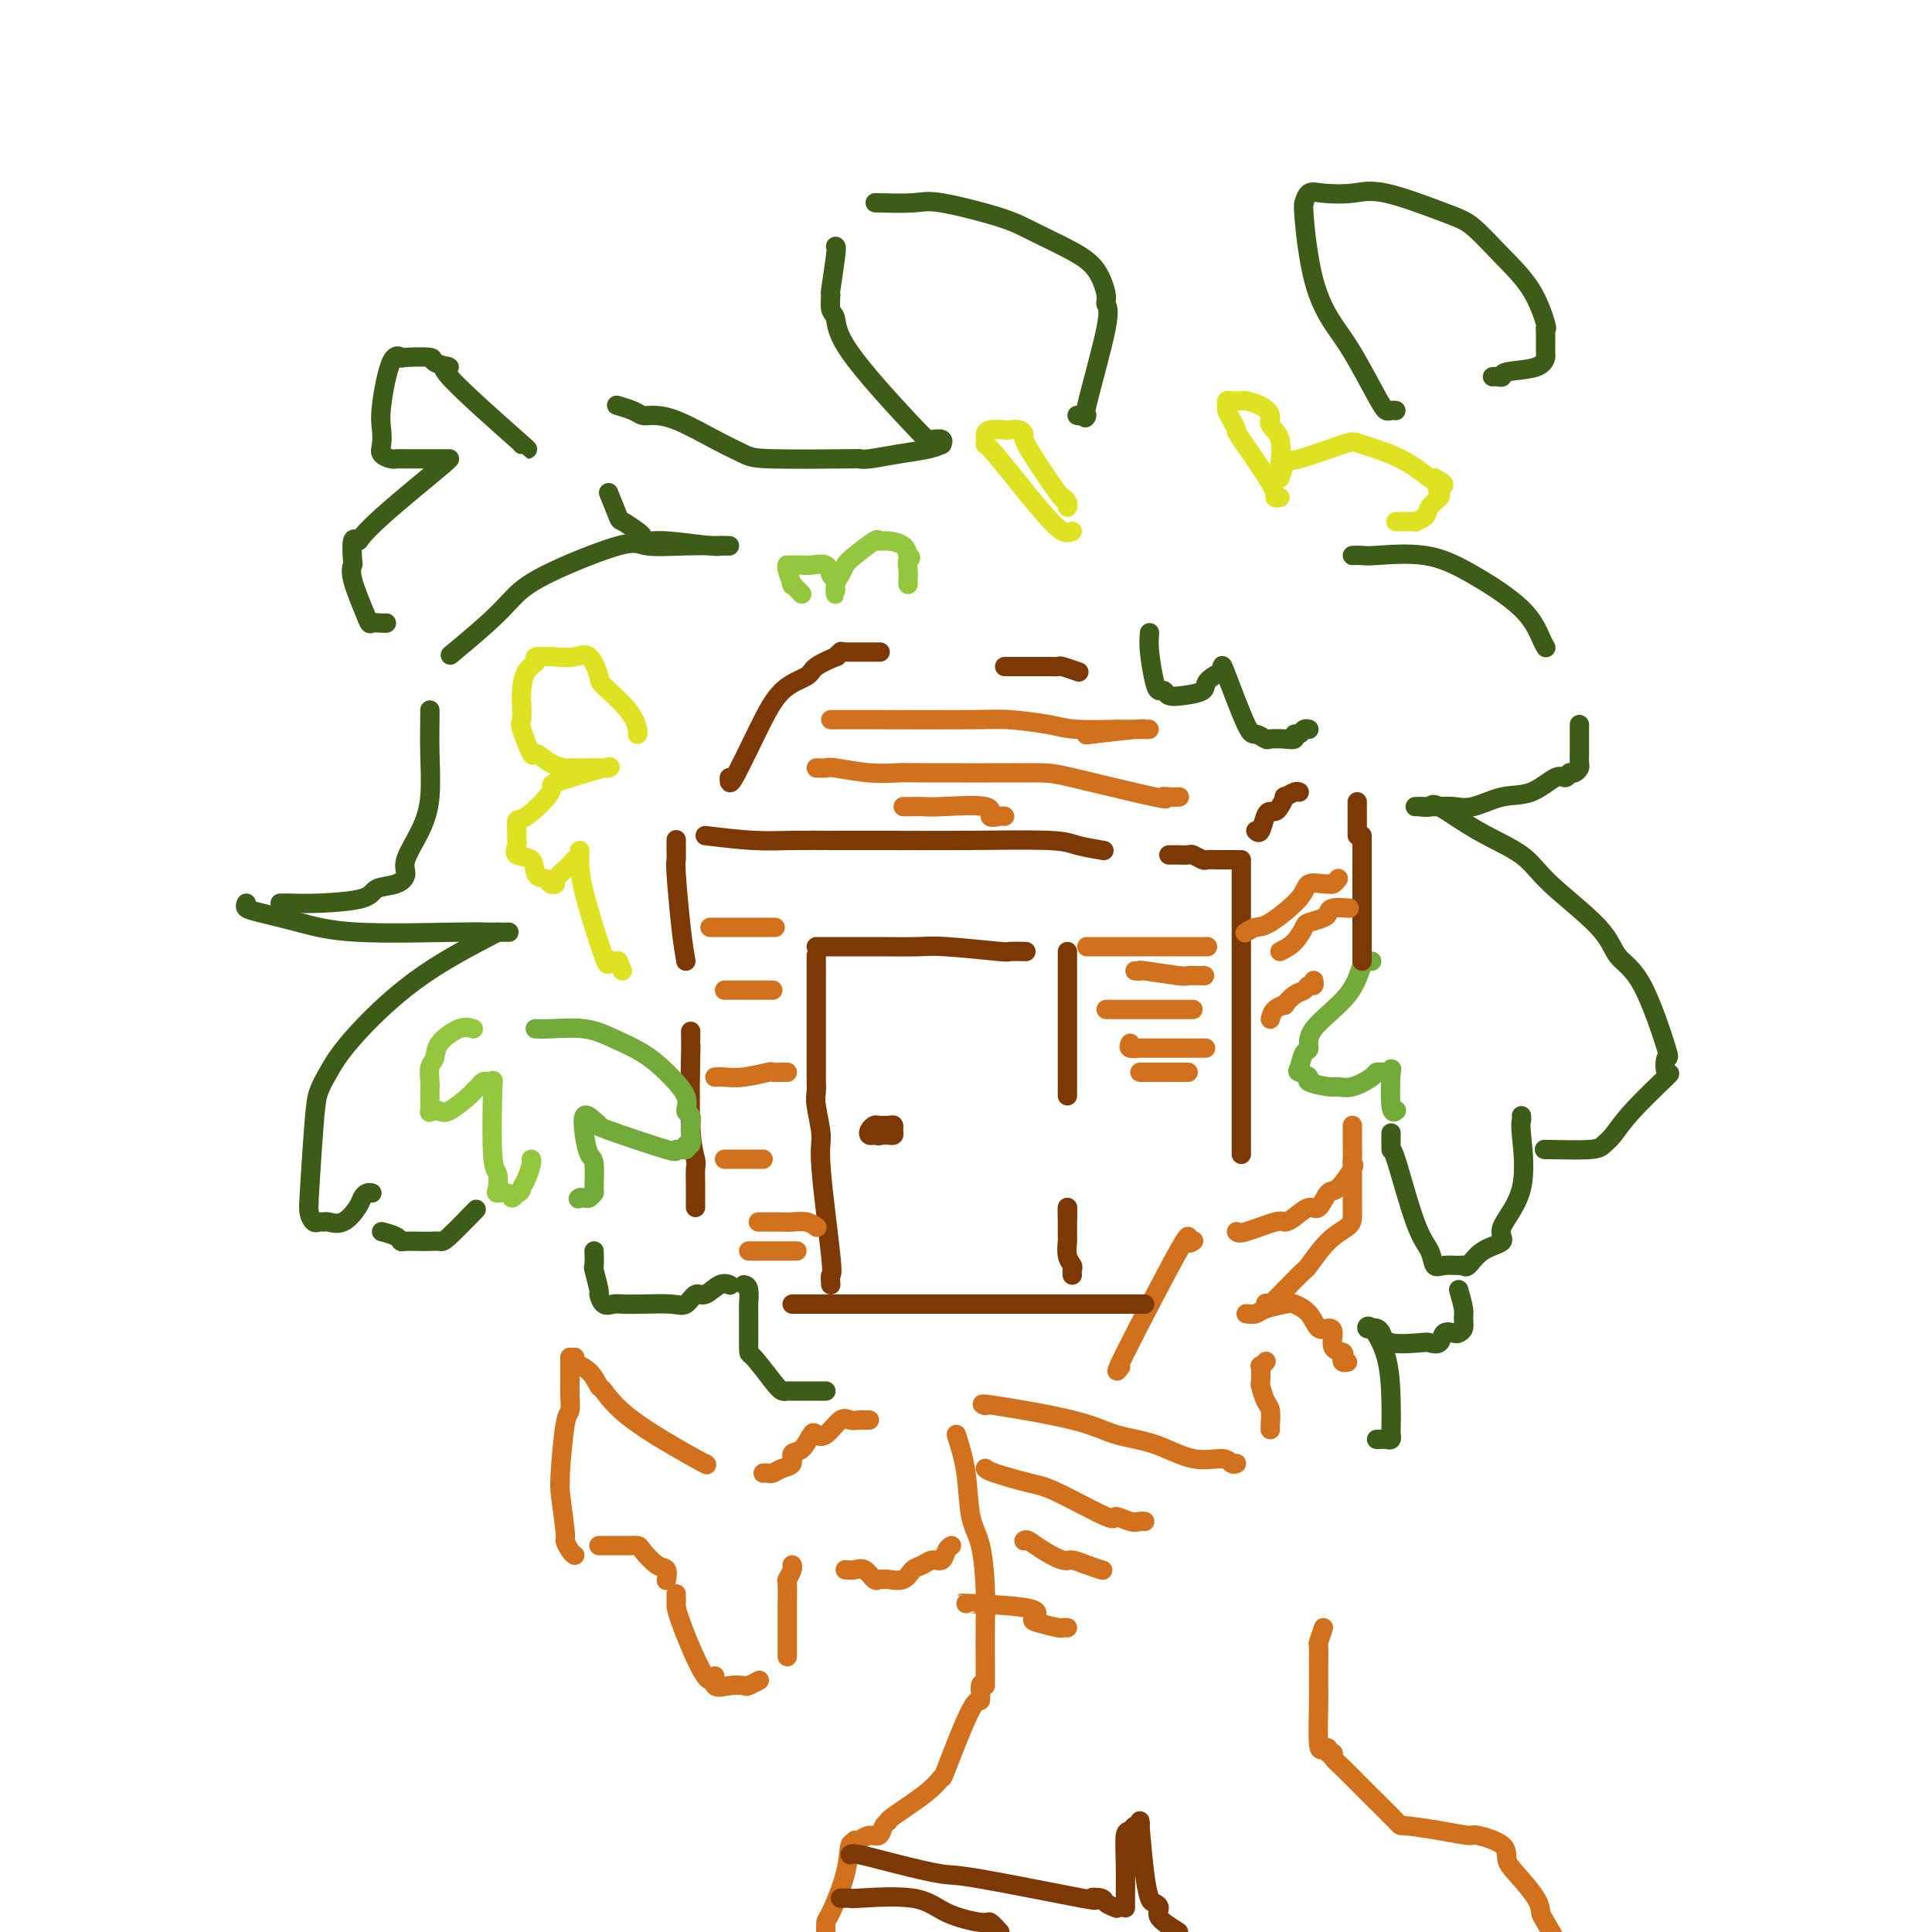 <svg viewBox='0 0 400 400' version='1.1' xmlns='http://www.w3.org/2000/svg' xmlns:xlink='http://www.w3.org/1999/xlink'><g fill='none' stroke='#3D5C18' stroke-width='4' stroke-linecap='round' stroke-linejoin='round'><path d='M223,86c0.277,0.059 0.553,0.118 1,0c0.447,-0.118 1.063,-0.413 1,0c-0.063,0.413 -0.806,1.535 0,-2c0.806,-3.535 3.160,-11.726 4,-16c0.840,-4.274 0.164,-4.633 0,-5c-0.164,-0.367 0.183,-0.744 0,-2c-0.183,-1.256 -0.895,-3.392 -2,-5c-1.105,-1.608 -2.602,-2.690 -5,-4c-2.398,-1.310 -5.698,-2.848 -8,-4c-2.302,-1.152 -3.606,-1.916 -7,-3c-3.394,-1.084 -8.879,-2.486 -12,-3c-3.121,-0.514 -3.879,-0.138 -6,0c-2.121,0.138 -5.606,0.040 -7,0c-1.394,-0.040 -0.697,-0.020 0,0'/><path d='M173,51c0.115,0.061 0.231,0.122 0,2c-0.231,1.878 -0.808,5.574 -1,7c-0.192,1.426 0.000,0.581 0,1c-0.000,0.419 -0.193,2.102 0,3c0.193,0.898 0.771,1.011 1,2c0.229,0.989 0.107,2.852 3,7c2.893,4.148 8.800,10.579 12,14c3.200,3.421 3.695,3.831 4,4c0.305,0.169 0.422,0.097 1,0c0.578,-0.097 1.617,-0.218 2,0c0.383,0.218 0.109,0.777 0,1c-0.109,0.223 -0.055,0.112 0,0'/><path d='M195,92c-0.753,0.340 -1.506,0.679 -3,1c-1.494,0.321 -3.730,0.622 -6,1c-2.270,0.378 -4.573,0.832 -6,1c-1.427,0.168 -1.978,0.052 -2,0c-0.022,-0.052 0.484,-0.038 -3,0c-3.484,0.038 -10.957,0.101 -15,0c-4.043,-0.101 -4.655,-0.366 -6,-1c-1.345,-0.634 -3.423,-1.637 -6,-3c-2.577,-1.363 -5.654,-3.087 -8,-4c-2.346,-0.913 -3.960,-1.015 -5,-1c-1.040,0.015 -1.506,0.148 -2,0c-0.494,-0.148 -1.018,-0.578 -2,-1c-0.982,-0.422 -2.424,-0.835 -3,-1c-0.576,-0.165 -0.288,-0.083 0,0'/><path d='M126,102c0.816,2.055 1.632,4.110 2,5c0.368,0.890 0.287,0.616 1,1c0.713,0.384 2.219,1.427 3,2c0.781,0.573 0.835,0.675 1,1c0.165,0.325 0.439,0.872 1,1c0.561,0.128 1.408,-0.162 4,0c2.592,0.162 6.929,0.775 9,1c2.071,0.225 1.875,0.060 2,0c0.125,-0.060 0.572,-0.016 1,0c0.428,0.016 0.837,0.005 1,0c0.163,-0.005 0.082,-0.002 0,0'/><path d='M151,113c-2.971,-0.040 -5.943,-0.080 -9,0c-3.057,0.080 -6.200,0.279 -8,0c-1.800,-0.279 -2.256,-1.037 -6,0c-3.744,1.037 -10.777,3.869 -15,6c-4.223,2.131 -5.637,3.561 -7,5c-1.363,1.439 -2.675,2.887 -5,5c-2.325,2.113 -5.664,4.889 -7,6c-1.336,1.111 -0.668,0.555 0,0'/><path d='M89,147c0.010,0.280 0.019,0.561 0,2c-0.019,1.439 -0.067,4.037 0,7c0.067,2.963 0.249,6.289 0,9c-0.249,2.711 -0.928,4.805 -2,7c-1.072,2.195 -2.536,4.489 -3,6c-0.464,1.511 0.072,2.237 0,3c-0.072,0.763 -0.750,1.563 -2,2c-1.250,0.437 -3.071,0.509 -4,1c-0.929,0.491 -0.967,1.399 -3,2c-2.033,0.601 -6.060,0.893 -9,1c-2.940,0.107 -4.791,0.029 -6,0c-1.209,-0.029 -1.774,-0.008 -2,0c-0.226,0.008 -0.113,0.004 0,0'/><path d='M51,187c-0.155,0.354 -0.310,0.708 0,1c0.310,0.292 1.085,0.523 3,1c1.915,0.477 4.969,1.200 8,2c3.031,0.800 6.039,1.679 12,2c5.961,0.321 14.876,0.086 20,0c5.124,-0.086 6.456,-0.023 7,0c0.544,0.023 0.300,0.006 1,0c0.700,-0.006 2.343,-0.002 3,0c0.657,0.002 0.329,0.001 0,0'/><path d='M103,193c-5.850,3.054 -11.700,6.108 -17,10c-5.300,3.892 -10.051,8.622 -13,12c-2.949,3.378 -4.096,5.404 -5,7c-0.904,1.596 -1.563,2.763 -2,4c-0.437,1.237 -0.650,2.546 -1,7c-0.350,4.454 -0.837,12.055 -1,15c-0.163,2.945 -0.002,1.234 0,1c0.002,-0.234 -0.156,1.008 0,2c0.156,0.992 0.625,1.732 1,2c0.375,0.268 0.657,0.062 1,0c0.343,-0.062 0.746,0.019 1,0c0.254,-0.019 0.358,-0.138 1,0c0.642,0.138 1.822,0.534 3,0c1.178,-0.534 2.354,-2.000 3,-3c0.646,-1.000 0.761,-1.536 1,-2c0.239,-0.464 0.603,-0.856 1,-1c0.397,-0.144 0.828,-0.041 1,0c0.172,0.041 0.086,0.021 0,0'/><path d='M79,255c1.164,0.309 2.328,0.619 3,1c0.672,0.381 0.852,0.834 1,1c0.148,0.166 0.263,0.046 1,0c0.737,-0.046 2.097,-0.017 3,0c0.903,0.017 1.350,0.021 2,0c0.650,-0.021 1.504,-0.067 2,0c0.496,0.067 0.633,0.249 2,-1c1.367,-1.249 3.962,-3.928 5,-5c1.038,-1.072 0.519,-0.536 0,0'/><path d='M280,115c0.747,-0.020 1.495,-0.041 2,0c0.505,0.041 0.769,0.143 3,0c2.231,-0.143 6.430,-0.532 10,0c3.570,0.532 6.512,1.985 10,4c3.488,2.015 7.523,4.592 10,7c2.477,2.408 3.396,4.645 4,6c0.604,1.355 0.893,1.826 1,2c0.107,0.174 0.030,0.050 0,0c-0.030,-0.050 -0.015,-0.025 0,0'/><path d='M327,150c-0.000,0.750 -0.000,1.500 0,2c0.000,0.500 0.001,0.750 0,1c-0.001,0.250 -0.003,0.502 0,1c0.003,0.498 0.011,1.244 0,2c-0.011,0.756 -0.042,1.523 0,2c0.042,0.477 0.155,0.664 0,1c-0.155,0.336 -0.580,0.821 -1,1c-0.420,0.179 -0.834,0.051 -1,0c-0.166,-0.051 -0.083,-0.026 0,0'/><path d='M325,160c-0.310,0.510 -0.620,1.020 -1,1c-0.380,-0.020 -0.829,-0.569 -2,0c-1.171,0.569 -3.064,2.258 -5,3c-1.936,0.742 -3.916,0.539 -6,1c-2.084,0.461 -4.271,1.588 -6,2c-1.729,0.412 -2.999,0.110 -4,0c-1.001,-0.110 -1.732,-0.030 -3,0c-1.268,0.030 -3.072,0.008 -4,0c-0.928,-0.008 -0.981,-0.002 -1,0c-0.019,0.002 -0.006,0.001 0,0c0.006,-0.001 0.003,-0.000 0,0'/><path d='M294,167c0.796,0.120 1.592,0.239 2,0c0.408,-0.239 0.427,-0.838 2,0c1.573,0.838 4.698,3.113 8,5c3.302,1.887 6.779,3.387 9,5c2.221,1.613 3.184,3.338 6,6c2.816,2.662 7.483,6.262 10,9c2.517,2.738 2.883,4.616 4,6c1.117,1.384 2.985,2.274 5,6c2.015,3.726 4.177,10.288 5,13c0.823,2.712 0.306,1.573 0,2c-0.306,0.427 -0.400,2.418 0,3c0.400,0.582 1.295,-0.247 0,1c-1.295,1.247 -4.779,4.569 -7,7c-2.221,2.431 -3.180,3.972 -4,5c-0.820,1.028 -1.502,1.543 -2,2c-0.498,0.457 -0.814,0.854 -3,1c-2.186,0.146 -6.242,0.039 -8,0c-1.758,-0.039 -1.216,-0.011 -1,0c0.216,0.011 0.108,0.006 0,0'/><path d='M315,231c0.034,0.357 0.069,0.715 0,1c-0.069,0.285 -0.241,0.498 0,3c0.241,2.502 0.895,7.295 0,11c-0.895,3.705 -3.339,6.324 -4,8c-0.661,1.676 0.463,2.411 0,3c-0.463,0.589 -2.512,1.033 -4,2c-1.488,0.967 -2.416,2.458 -3,3c-0.584,0.542 -0.824,0.137 -1,0c-0.176,-0.137 -0.289,-0.004 -1,0c-0.711,0.004 -2.019,-0.120 -3,0c-0.981,0.120 -1.636,0.484 -2,0c-0.364,-0.484 -0.437,-1.815 -1,-3c-0.563,-1.185 -1.615,-2.224 -3,-6c-1.385,-3.776 -3.103,-10.291 -4,-13c-0.897,-2.709 -0.972,-1.614 -1,-2c-0.028,-0.386 -0.008,-2.253 0,-3c0.008,-0.747 0.004,-0.373 0,0'/><path d='M289,85c-0.336,-0.028 -0.672,-0.055 -1,0c-0.328,0.055 -0.647,0.193 -1,0c-0.353,-0.193 -0.739,-0.717 -2,-3c-1.261,-2.283 -3.395,-6.325 -5,-9c-1.605,-2.675 -2.679,-3.983 -4,-6c-1.321,-2.017 -2.888,-4.744 -4,-9c-1.112,-4.256 -1.770,-10.041 -2,-13c-0.230,-2.959 -0.033,-3.093 0,-3c0.033,0.093 -0.099,0.414 0,0c0.099,-0.414 0.427,-1.562 1,-2c0.573,-0.438 1.390,-0.167 3,0c1.610,0.167 4.014,0.230 6,0c1.986,-0.230 3.553,-0.753 7,0c3.447,0.753 8.773,2.784 12,4c3.227,1.216 4.353,1.618 6,3c1.647,1.382 3.814,3.743 6,6c2.186,2.257 4.389,4.409 6,7c1.611,2.591 2.628,5.621 3,7c0.372,1.379 0.098,1.108 0,1c-0.098,-0.108 -0.020,-0.054 0,1c0.020,1.054 -0.018,3.109 0,4c0.018,0.891 0.093,0.617 0,1c-0.093,0.383 -0.354,1.423 -2,2c-1.646,0.577 -4.676,0.690 -6,1c-1.324,0.310 -0.943,0.815 -1,1c-0.057,0.185 -0.554,0.050 -1,0c-0.446,-0.050 -0.842,-0.014 -1,0c-0.158,0.014 -0.079,0.007 0,0'/><path d='M108,92c1.188,0.995 2.376,1.990 -1,-1c-3.376,-2.990 -11.315,-9.964 -14,-13c-2.685,-3.036 -0.115,-2.133 0,-2c0.115,0.133 -2.223,-0.504 -3,-1c-0.777,-0.496 0.009,-0.849 -1,-1c-1.009,-0.151 -3.811,-0.098 -5,0c-1.189,0.098 -0.763,0.242 -1,0c-0.237,-0.242 -1.137,-0.871 -2,1c-0.863,1.871 -1.689,6.242 -2,9c-0.311,2.758 -0.109,3.902 0,5c0.109,1.098 0.123,2.151 0,3c-0.123,0.849 -0.384,1.496 0,2c0.384,0.504 1.412,0.867 2,1c0.588,0.133 0.735,0.036 1,0c0.265,-0.036 0.649,-0.010 2,0c1.351,0.010 3.668,0.003 5,0c1.332,-0.003 1.678,-0.001 2,0c0.322,0.001 0.620,-0.000 1,0c0.380,0.000 0.843,0.001 1,0c0.157,-0.001 0.007,-0.004 0,0c-0.007,0.004 0.129,0.016 -1,1c-1.129,0.984 -3.522,2.939 -6,5c-2.478,2.061 -5.042,4.227 -7,6c-1.958,1.773 -3.309,3.153 -4,4c-0.691,0.847 -0.723,1.160 -1,1c-0.277,-0.160 -0.798,-0.794 -1,0c-0.202,0.794 -0.085,3.017 0,4c0.085,0.983 0.138,0.726 0,1c-0.138,0.274 -0.468,1.078 0,3c0.468,1.922 1.734,4.961 3,8'/><path d='M76,128c0.585,1.464 0.549,1.124 1,1c0.451,-0.124 1.391,-0.033 2,0c0.609,0.033 0.888,0.010 1,0c0.112,-0.010 0.056,-0.005 0,0'/><path d='M238,131c-0.090,1.074 -0.180,2.148 0,4c0.180,1.852 0.630,4.483 1,6c0.370,1.517 0.660,1.921 1,2c0.340,0.079 0.729,-0.166 1,0c0.271,0.166 0.424,0.744 1,1c0.576,0.256 1.576,0.189 3,0c1.424,-0.189 3.271,-0.499 4,-1c0.729,-0.501 0.339,-1.194 1,-2c0.661,-0.806 2.373,-1.725 3,-2c0.627,-0.275 0.170,0.093 0,0c-0.170,-0.093 -0.052,-0.648 0,-1c0.052,-0.352 0.040,-0.501 1,2c0.960,2.501 2.893,7.651 4,10c1.107,2.349 1.386,1.899 2,2c0.614,0.101 1.561,0.755 2,1c0.439,0.245 0.369,0.081 1,0c0.631,-0.081 1.962,-0.078 3,0c1.038,0.078 1.785,0.231 2,0c0.215,-0.231 -0.100,-0.846 0,-1c0.100,-0.154 0.614,0.155 1,0c0.386,-0.155 0.642,-0.772 1,-1c0.358,-0.228 0.816,-0.065 1,0c0.184,0.065 0.092,0.033 0,0'/><path d='M123,259c0.032,1.272 0.063,2.545 0,3c-0.063,0.455 -0.221,0.094 0,1c0.221,0.906 0.821,3.080 1,4c0.179,0.920 -0.061,0.586 0,1c0.061,0.414 0.425,1.574 1,2c0.575,0.426 1.361,0.116 2,0c0.639,-0.116 1.130,-0.039 2,0c0.870,0.039 2.119,0.041 4,0c1.881,-0.041 4.394,-0.124 6,0c1.606,0.124 2.304,0.454 3,0c0.696,-0.454 1.388,-1.691 2,-2c0.612,-0.309 1.143,0.309 2,0c0.857,-0.309 2.038,-1.545 3,-2c0.962,-0.455 1.703,-0.130 2,0c0.297,0.130 0.148,0.065 0,0'/><path d='M154,266c0.423,0.088 0.846,0.177 1,1c0.154,0.823 0.041,2.381 0,3c-0.041,0.619 -0.008,0.299 0,2c0.008,1.701 -0.008,5.422 0,7c0.008,1.578 0.042,1.011 1,2c0.958,0.989 2.841,3.533 4,5c1.159,1.467 1.596,1.857 2,2c0.404,0.143 0.777,0.038 1,0c0.223,-0.038 0.298,-0.010 1,0c0.702,0.010 2.031,0.003 3,0c0.969,-0.003 1.579,-0.001 2,0c0.421,0.001 0.652,0.000 1,0c0.348,-0.000 0.814,-0.000 1,0c0.186,0.000 0.093,0.000 0,0'/><path d='M302,267c0.430,1.517 0.859,3.034 1,4c0.141,0.966 -0.008,1.381 0,2c0.008,0.619 0.172,1.441 0,2c-0.172,0.559 -0.680,0.854 -1,1c-0.320,0.146 -0.452,0.144 -1,0c-0.548,-0.144 -1.513,-0.429 -2,0c-0.487,0.429 -0.498,1.573 -1,2c-0.502,0.427 -1.497,0.139 -2,0c-0.503,-0.139 -0.516,-0.129 -2,0c-1.484,0.129 -4.440,0.375 -6,0c-1.560,-0.375 -1.723,-1.373 -2,-2c-0.277,-0.627 -0.666,-0.885 -1,-1c-0.334,-0.115 -0.611,-0.087 -1,0c-0.389,0.087 -0.889,0.234 -1,0c-0.111,-0.234 0.166,-0.848 1,0c0.834,0.848 2.224,3.159 3,6c0.776,2.841 0.937,6.211 1,9c0.063,2.789 0.028,4.996 0,6c-0.028,1.004 -0.050,0.805 0,1c0.050,0.195 0.171,0.784 0,1c-0.171,0.216 -0.633,0.058 -1,0c-0.367,-0.058 -0.637,-0.016 -1,0c-0.363,0.016 -0.818,0.004 -1,0c-0.182,-0.004 -0.091,-0.002 0,0'/></g>
<g fill='none' stroke='#D2711D' stroke-width='4' stroke-linecap='round' stroke-linejoin='round'><path d='M198,297c0.785,2.482 1.569,4.963 2,8c0.431,3.037 0.508,6.629 1,9c0.492,2.371 1.400,3.521 2,6c0.600,2.479 0.893,6.288 1,9c0.107,2.712 0.029,4.328 0,7c-0.029,2.672 -0.008,6.401 0,8c0.008,1.599 0.002,1.068 0,1c-0.002,-0.068 -0.001,0.328 0,1c0.001,0.672 0.000,1.621 0,2c-0.000,0.379 -0.000,0.190 0,0'/><path d='M204,349c-0.444,-0.373 -0.888,-0.747 -1,0c-0.112,0.747 0.109,2.613 0,3c-0.109,0.387 -0.549,-0.705 -2,2c-1.451,2.705 -3.915,9.208 -5,12c-1.085,2.792 -0.791,1.874 -1,2c-0.209,0.126 -0.920,1.295 -3,3c-2.080,1.705 -5.530,3.944 -7,5c-1.470,1.056 -0.962,0.928 -1,1c-0.038,0.072 -0.624,0.345 -1,1c-0.376,0.655 -0.544,1.691 -1,2c-0.456,0.309 -1.200,-0.109 -2,0c-0.800,0.109 -1.657,0.745 -2,1c-0.343,0.255 -0.171,0.127 0,0'/><path d='M177,381c0.105,0.543 0.210,1.085 0,1c-0.210,-0.085 -0.736,-0.799 -1,0c-0.264,0.799 -0.267,3.111 -1,6c-0.733,2.889 -2.197,6.355 -3,8c-0.803,1.645 -0.944,1.470 -1,2c-0.056,0.530 -0.028,1.765 0,3'/><path d='M232,283c-0.770,1.049 -1.541,2.099 1,-3c2.541,-5.099 8.392,-16.346 11,-21c2.608,-4.654 1.971,-2.715 2,-2c0.029,0.715 0.722,0.204 1,0c0.278,-0.204 0.139,-0.102 0,0'/><path d='M256,255c0.216,0.230 0.432,0.460 2,0c1.568,-0.460 4.489,-1.609 6,-2c1.511,-0.391 1.613,-0.025 2,0c0.387,0.025 1.061,-0.291 2,-1c0.939,-0.709 2.144,-1.812 3,-2c0.856,-0.188 1.364,0.538 2,0c0.636,-0.538 1.400,-2.342 2,-3c0.600,-0.658 1.036,-0.172 2,-1c0.964,-0.828 2.454,-2.972 3,-4c0.546,-1.028 0.146,-0.940 0,-1c-0.146,-0.060 -0.039,-0.268 0,-1c0.039,-0.732 0.010,-1.990 0,-3c-0.010,-1.010 -0.003,-1.773 0,-2c0.003,-0.227 0.001,0.084 0,0c-0.001,-0.084 -0.000,-0.561 0,-1c0.000,-0.439 0.000,-0.840 0,-1c-0.000,-0.160 -0.000,-0.080 0,0'/><path d='M280,243c-0.000,0.946 -0.001,1.891 0,3c0.001,1.109 0.003,2.380 0,3c-0.003,0.620 -0.012,0.587 0,1c0.012,0.413 0.044,1.271 0,2c-0.044,0.729 -0.163,1.328 -1,2c-0.837,0.672 -2.392,1.416 -4,3c-1.608,1.584 -3.268,4.007 -4,5c-0.732,0.993 -0.536,0.555 -2,2c-1.464,1.445 -4.586,4.774 -6,6c-1.414,1.226 -1.118,0.350 -1,0c0.118,-0.350 0.059,-0.175 0,0'/><path d='M258,272c0.730,0.085 1.459,0.171 2,0c0.541,-0.171 0.893,-0.598 2,-1c1.107,-0.402 2.968,-0.777 4,-1c1.032,-0.223 1.233,-0.293 2,0c0.767,0.293 2.098,0.951 3,2c0.902,1.049 1.373,2.491 2,3c0.627,0.509 1.408,0.087 2,0c0.592,-0.087 0.995,0.163 1,1c0.005,0.837 -0.387,2.263 0,3c0.387,0.737 1.554,0.786 2,1c0.446,0.214 0.171,0.593 0,1c-0.171,0.407 -0.238,0.840 0,1c0.238,0.160 0.782,0.046 1,0c0.218,-0.046 0.109,-0.023 0,0'/><path d='M262,282c0.113,-0.137 0.226,-0.274 0,0c-0.226,0.274 -0.790,0.959 -1,1c-0.210,0.041 -0.067,-0.562 0,0c0.067,0.562 0.056,2.291 0,3c-0.056,0.709 -0.159,0.400 0,1c0.159,0.600 0.578,2.108 1,3c0.422,0.892 0.845,1.167 1,2c0.155,0.833 0.042,2.224 0,3c-0.042,0.776 -0.012,0.936 0,1c0.012,0.064 0.006,0.032 0,0'/><path d='M274,337c-0.423,1.263 -0.845,2.526 -1,3c-0.155,0.474 -0.041,0.159 0,1c0.041,0.841 0.010,2.839 0,4c-0.010,1.161 -0.000,1.484 0,2c0.000,0.516 -0.010,1.223 0,2c0.010,0.777 0.040,1.624 0,4c-0.040,2.376 -0.151,6.283 0,8c0.151,1.717 0.562,1.245 1,1c0.438,-0.245 0.901,-0.261 1,0c0.099,0.261 -0.166,0.801 0,1c0.166,0.199 0.762,0.057 1,0c0.238,-0.057 0.119,-0.028 0,0'/><path d='M276,363c-0.122,0.301 -0.245,0.602 0,1c0.245,0.398 0.857,0.894 2,2c1.143,1.106 2.818,2.822 5,5c2.182,2.178 4.871,4.817 6,6c1.129,1.183 0.699,0.911 2,1c1.301,0.089 4.334,0.541 7,1c2.666,0.459 4.967,0.925 6,1c1.033,0.075 0.799,-0.241 2,0c1.201,0.241 3.838,1.038 5,2c1.162,0.962 0.848,2.088 1,3c0.152,0.912 0.770,1.609 2,3c1.230,1.391 3.072,3.476 4,5c0.928,1.524 0.942,2.487 1,3c0.058,0.513 0.159,0.575 1,2c0.841,1.425 2.420,4.212 4,7'/><path d='M180,294c-0.359,0.006 -0.719,0.013 -1,0c-0.281,-0.013 -0.485,-0.045 -1,0c-0.515,0.045 -1.342,0.167 -2,0c-0.658,-0.167 -1.149,-0.622 -2,0c-0.851,0.622 -2.064,2.323 -3,3c-0.936,0.677 -1.594,0.332 -2,0c-0.406,-0.332 -0.559,-0.650 -1,0c-0.441,0.650 -1.169,2.269 -2,3c-0.831,0.731 -1.767,0.574 -2,1c-0.233,0.426 0.235,1.435 0,2c-0.235,0.565 -1.173,0.687 -2,1c-0.827,0.313 -1.541,0.816 -2,1c-0.459,0.184 -0.662,0.050 -1,0c-0.338,-0.050 -0.811,-0.014 -1,0c-0.189,0.014 -0.095,0.007 0,0'/><path d='M146,303c0.450,0.304 0.901,0.608 -2,-1c-2.901,-1.608 -9.153,-5.127 -13,-8c-3.847,-2.873 -5.290,-5.099 -6,-6c-0.710,-0.901 -0.687,-0.476 -1,-1c-0.313,-0.524 -0.960,-1.996 -2,-3c-1.040,-1.004 -2.472,-1.540 -3,-2c-0.528,-0.460 -0.151,-0.846 0,-1c0.151,-0.154 0.075,-0.077 0,0'/><path d='M118,281c-0.002,0.430 -0.003,0.859 0,2c0.003,1.141 0.011,2.993 0,4c-0.011,1.007 -0.041,1.170 0,2c0.041,0.830 0.154,2.327 0,3c-0.154,0.673 -0.573,0.520 -1,3c-0.427,2.480 -0.861,7.591 -1,10c-0.139,2.409 0.018,2.116 0,2c-0.018,-0.116 -0.211,-0.056 0,2c0.211,2.056 0.827,6.106 1,8c0.173,1.894 -0.098,1.631 0,2c0.098,0.369 0.565,1.368 1,2c0.435,0.632 0.839,0.895 1,1c0.161,0.105 0.081,0.053 0,0'/><path d='M124,320c0.214,-0.000 0.429,-0.000 1,0c0.571,0.000 1.499,0.001 2,0c0.501,-0.001 0.574,-0.003 1,0c0.426,0.003 1.204,0.013 2,0c0.796,-0.013 1.611,-0.049 2,0c0.389,0.049 0.353,0.182 1,1c0.647,0.818 1.978,2.322 3,3c1.022,0.678 1.737,0.529 2,1c0.263,0.471 0.075,1.563 0,2c-0.075,0.437 -0.038,0.218 0,0'/><path d='M140,330c-0.006,0.340 -0.011,0.680 0,1c0.011,0.320 0.039,0.619 0,1c-0.039,0.381 -0.146,0.845 1,4c1.146,3.155 3.544,9.003 5,11c1.456,1.997 1.972,0.144 2,0c0.028,-0.144 -0.430,1.422 0,2c0.430,0.578 1.748,0.169 3,0c1.252,-0.169 2.439,-0.097 3,0c0.561,0.097 0.497,0.218 1,0c0.503,-0.218 1.572,-0.777 2,-1c0.428,-0.223 0.214,-0.112 0,0'/><path d='M163,343c0.000,-0.852 0.000,-1.705 0,-2c-0.000,-0.295 -0.000,-0.033 0,-1c0.000,-0.967 0.000,-3.163 0,-4c-0.000,-0.837 -0.001,-0.313 0,-1c0.001,-0.687 0.004,-2.583 0,-3c-0.004,-0.417 -0.015,0.645 0,0c0.015,-0.645 0.057,-2.996 0,-4c-0.057,-1.004 -0.211,-0.661 0,-1c0.211,-0.339 0.788,-1.361 1,-2c0.212,-0.639 0.061,-0.897 0,-1c-0.061,-0.103 -0.030,-0.052 0,0'/><path d='M175,325c0.673,0.061 1.347,0.122 2,0c0.653,-0.122 1.286,-0.425 2,0c0.714,0.425 1.507,1.580 2,2c0.493,0.420 0.684,0.106 1,0c0.316,-0.106 0.756,-0.003 1,0c0.244,0.003 0.292,-0.095 1,0c0.708,0.095 2.077,0.381 3,0c0.923,-0.381 1.399,-1.429 2,-2c0.601,-0.571 1.328,-0.664 2,-1c0.672,-0.336 1.291,-0.913 2,-1c0.709,-0.087 1.510,0.317 2,0c0.490,-0.317 0.670,-1.355 1,-2c0.330,-0.645 0.808,-0.899 1,-1c0.192,-0.101 0.096,-0.051 0,0'/></g>
<g fill='none' stroke='#7C3805' stroke-width='4' stroke-linecap='round' stroke-linejoin='round'><path d='M164,270c0.325,0.000 0.649,0.000 1,0c0.351,0.000 0.727,0.000 2,0c1.273,0.000 3.442,0.000 8,0c4.558,0.000 11.503,0.000 17,0c5.497,-0.000 9.545,0.000 12,0c2.455,0.000 3.316,0.000 7,0c3.684,0.000 10.191,0.000 13,0c2.809,0.000 1.918,0.000 2,0c0.082,0.000 1.135,0.000 2,0c0.865,0.000 1.541,0.000 2,0c0.459,0.000 0.700,0.000 1,0c0.300,0.000 0.657,0.000 1,0c0.343,0.000 0.670,0.000 1,0c0.330,0.000 0.663,0.000 1,0c0.337,0.000 0.678,0.000 1,0c0.322,0.000 0.625,0.000 1,0c0.375,0.000 0.821,0.000 1,0c0.179,0.000 0.089,0.000 0,0'/><path d='M144,250c-0.002,-0.587 -0.004,-1.174 0,-2c0.004,-0.826 0.015,-1.892 0,-3c-0.015,-1.108 -0.057,-2.258 0,-3c0.057,-0.742 0.211,-1.075 0,-2c-0.211,-0.925 -0.789,-2.441 -1,-7c-0.211,-4.559 -0.057,-12.160 0,-15c0.057,-2.840 0.015,-0.918 0,-1c-0.015,-0.082 -0.004,-2.166 0,-3c0.004,-0.834 0.002,-0.417 0,0'/><path d='M142,199c-0.309,-1.792 -0.619,-3.584 -1,-7c-0.381,-3.416 -0.834,-8.456 -1,-11c-0.166,-2.544 -0.044,-2.590 0,-3c0.044,-0.410 0.012,-1.182 0,-2c-0.012,-0.818 -0.003,-1.682 0,-2c0.003,-0.318 0.001,-0.091 0,0c-0.001,0.091 -0.000,0.045 0,0'/><path d='M146,173c3.530,0.423 7.060,0.846 10,1c2.940,0.154 5.291,0.041 8,0c2.709,-0.041 5.776,-0.008 9,0c3.224,0.008 6.606,-0.008 11,0c4.394,0.008 9.802,0.041 16,0c6.198,-0.041 13.187,-0.155 17,0c3.813,0.155 4.450,0.580 6,1c1.550,0.420 4.014,0.834 5,1c0.986,0.166 0.493,0.083 0,0'/><path d='M242,177c0.902,0.002 1.804,0.004 2,0c0.196,-0.004 -0.313,-0.015 0,0c0.313,0.015 1.450,0.057 2,0c0.550,-0.057 0.515,-0.211 1,0c0.485,0.211 1.492,0.789 2,1c0.508,0.211 0.517,0.057 1,0c0.483,-0.057 1.440,-0.015 2,0c0.560,0.015 0.725,0.004 1,0c0.275,-0.004 0.661,-0.001 1,0c0.339,0.001 0.630,0.000 1,0c0.370,-0.000 0.820,-0.000 1,0c0.180,0.000 0.090,0.000 0,0'/><path d='M257,178c0.000,0.604 0.000,1.208 0,2c0.000,0.792 0.000,1.771 0,2c0.000,0.229 0.000,-0.293 0,1c0.000,1.293 0.000,4.399 0,8c0.000,3.601 0.000,7.696 0,11c0.000,3.304 0.000,5.815 0,7c0.000,1.185 0.000,1.042 0,5c0.000,3.958 0.000,12.016 0,16c0.000,3.984 0.000,3.894 0,4c0.000,0.106 0.000,0.407 0,1c0.000,0.593 0.000,1.479 0,2c0.000,0.521 0.000,0.679 0,1c0.000,0.321 0.000,0.806 0,1c0.000,0.194 0.000,0.097 0,0'/><path d='M151,161c-0.031,0.911 -0.061,1.822 1,0c1.061,-1.822 3.214,-6.377 5,-10c1.786,-3.623 3.206,-6.315 5,-8c1.794,-1.685 3.963,-2.364 5,-3c1.037,-0.636 0.944,-1.228 2,-2c1.056,-0.772 3.263,-1.722 4,-2c0.737,-0.278 0.006,0.118 0,0c-0.006,-0.118 0.713,-0.748 1,-1c0.287,-0.252 0.144,-0.126 0,0'/><path d='M174,135c0.060,0.000 0.119,0.000 1,0c0.881,0.000 2.583,0.000 4,0c1.417,0.000 2.548,0.000 3,0c0.452,0.000 0.226,0.000 0,0'/><path d='M208,138c0.018,0.000 0.037,0.000 1,0c0.963,-0.000 2.872,-0.001 4,0c1.128,0.001 1.476,0.004 2,0c0.524,-0.004 1.223,-0.015 2,0c0.777,0.015 1.631,0.056 2,0c0.369,-0.056 0.253,-0.207 1,0c0.747,0.207 2.356,0.774 3,1c0.644,0.226 0.322,0.113 0,0'/></g>
<g fill='none' stroke='#73AB3A' stroke-width='4' stroke-linecap='round' stroke-linejoin='round'><path d='M284,199c-0.712,-0.076 -1.423,-0.153 -2,1c-0.577,1.153 -1.019,3.535 -3,6c-1.981,2.465 -5.500,5.014 -7,7c-1.500,1.986 -0.982,3.411 -1,4c-0.018,0.589 -0.573,0.343 -1,1c-0.427,0.657 -0.728,2.219 -1,3c-0.272,0.781 -0.516,0.783 0,1c0.516,0.217 1.792,0.648 2,1c0.208,0.352 -0.652,0.624 0,1c0.652,0.376 2.815,0.857 4,1c1.185,0.143 1.392,-0.053 2,0c0.608,0.053 1.616,0.353 3,0c1.384,-0.353 3.145,-1.361 4,-2c0.855,-0.639 0.804,-0.910 1,-1c0.196,-0.090 0.640,0.001 1,0c0.360,-0.001 0.636,-0.095 1,0c0.364,0.095 0.816,0.379 1,0c0.184,-0.379 0.101,-1.421 0,0c-0.101,1.421 -0.219,5.306 0,7c0.219,1.694 0.777,1.198 1,1c0.223,-0.198 0.112,-0.099 0,0'/><path d='M111,213c-0.165,-0.011 -0.331,-0.023 0,0c0.331,0.023 1.157,0.080 3,0c1.843,-0.080 4.701,-0.296 7,0c2.299,0.296 4.037,1.106 6,2c1.963,0.894 4.152,1.874 6,3c1.848,1.126 3.357,2.399 5,4c1.643,1.601 3.421,3.531 4,5c0.579,1.469 -0.040,2.478 0,3c0.040,0.522 0.738,0.555 1,1c0.262,0.445 0.087,1.300 0,2c-0.087,0.700 -0.084,1.244 0,2c0.084,0.756 0.251,1.723 0,2c-0.251,0.277 -0.920,-0.136 -1,0c-0.080,0.136 0.428,0.822 0,1c-0.428,0.178 -1.791,-0.150 -2,0c-0.209,0.150 0.735,0.780 -2,0c-2.735,-0.780 -9.150,-2.968 -12,-4c-2.850,-1.032 -2.134,-0.907 -2,-1c0.134,-0.093 -0.314,-0.404 -1,-1c-0.686,-0.596 -1.610,-1.476 -2,-1c-0.390,0.476 -0.247,2.309 0,4c0.247,1.691 0.599,3.242 1,4c0.401,0.758 0.851,0.725 1,2c0.149,1.275 -0.001,3.858 0,5c0.001,1.142 0.155,0.842 0,1c-0.155,0.158 -0.619,0.773 -1,1c-0.381,0.227 -0.680,0.065 -1,0c-0.320,-0.065 -0.660,-0.032 -1,0'/><path d='M120,248c-0.500,0.333 -0.250,0.167 0,0'/></g>
<g fill='none' stroke='#D2711D' stroke-width='4' stroke-linecap='round' stroke-linejoin='round'><path d='M204,291c-0.744,-0.258 -1.489,-0.517 2,0c3.489,0.517 11.211,1.808 16,3c4.789,1.192 6.645,2.285 9,3c2.355,0.715 5.209,1.053 8,2c2.791,0.947 5.519,2.502 8,3c2.481,0.498 4.717,-0.062 6,0c1.283,0.062 1.615,0.748 2,1c0.385,0.252 0.824,0.072 1,0c0.176,-0.072 0.088,-0.036 0,0'/><path d='M204,304c0.156,0.216 0.312,0.431 2,1c1.688,0.569 4.907,1.491 7,2c2.093,0.509 3.061,0.606 6,2c2.939,1.394 7.849,4.086 10,5c2.151,0.914 1.543,0.049 2,0c0.457,-0.049 1.978,0.719 3,1c1.022,0.281 1.544,0.076 2,0c0.456,-0.076 0.844,-0.022 1,0c0.156,0.022 0.078,0.011 0,0'/><path d='M212,319c0.193,-0.164 0.386,-0.328 1,0c0.614,0.328 1.650,1.149 3,2c1.350,0.851 3.014,1.731 4,2c0.986,0.269 1.295,-0.072 2,0c0.705,0.072 1.805,0.558 3,1c1.195,0.442 2.484,0.841 3,1c0.516,0.159 0.258,0.080 0,0'/><path d='M200,332c-0.906,-0.059 -1.812,-0.117 1,0c2.812,0.117 9.341,0.410 12,1c2.659,0.590 1.448,1.479 1,2c-0.448,0.521 -0.134,0.676 1,1c1.134,0.324 3.087,0.819 4,1c0.913,0.181 0.784,0.049 1,0c0.216,-0.049 0.776,-0.014 1,0c0.224,0.014 0.112,0.007 0,0'/></g>
<g fill='none' stroke='#7C3805' stroke-width='4' stroke-linecap='round' stroke-linejoin='round'><path d='M172,266c-0.063,-0.893 -0.126,-1.786 0,-2c0.126,-0.214 0.440,0.253 0,-4c-0.440,-4.253 -1.635,-13.224 -2,-18c-0.365,-4.776 0.098,-5.357 0,-7c-0.098,-1.643 -0.758,-4.348 -1,-6c-0.242,-1.652 -0.065,-2.253 0,-3c0.065,-0.747 0.019,-1.642 0,-2c-0.019,-0.358 -0.009,-0.179 0,0'/><path d='M169,223c0.000,0.025 0.000,0.050 0,-1c0.000,-1.050 0.000,-3.174 0,-4c0.000,-0.826 0.000,-0.353 0,-3c0.000,-2.647 0.000,-8.416 0,-11c0.000,-2.584 0.000,-1.985 0,-2c0.000,-0.015 0.000,-0.643 0,-1c0.000,-0.357 0.000,-0.442 0,-1c0.000,-0.558 0.000,-1.588 0,-2c0.000,-0.412 0.000,-0.206 0,0'/><path d='M169,196c0.211,-0.000 0.422,-0.000 1,0c0.578,0.000 1.523,0.000 2,0c0.477,-0.000 0.486,-0.001 1,0c0.514,0.001 1.533,0.004 3,0c1.467,-0.004 3.381,-0.015 6,0c2.619,0.015 5.942,0.057 8,0c2.058,-0.057 2.850,-0.211 6,0c3.150,0.211 8.659,0.789 11,1c2.341,0.211 1.515,0.057 2,0c0.485,-0.057 2.281,-0.016 3,0c0.719,0.016 0.359,0.008 0,0'/><path d='M221,197c0.000,0.347 0.000,0.694 0,1c0.000,0.306 0.000,0.570 0,1c0.000,0.430 0.000,1.026 0,2c0.000,0.974 0.000,2.325 0,4c0.000,1.675 0.000,3.672 0,5c0.000,1.328 -0.000,1.985 0,3c0.000,1.015 0.000,2.389 0,5c0.000,2.611 0.000,6.460 0,8c0.000,1.540 0.000,0.770 0,0'/><path d='M221,250c0.000,0.311 0.000,0.622 0,1c0.000,0.378 0.000,0.822 0,1c0.000,0.178 0.000,0.089 0,0'/><path d='M221,250c0.000,0.355 0.000,0.709 0,1c-0.000,0.291 -0.001,0.518 0,1c0.001,0.482 0.004,1.218 0,2c-0.004,0.782 -0.015,1.610 0,2c0.015,0.390 0.057,0.343 0,1c-0.057,0.657 -0.211,2.019 0,3c0.211,0.981 0.789,1.583 1,2c0.211,0.417 0.057,0.651 0,1c-0.057,0.349 -0.016,0.814 0,1c0.016,0.186 0.008,0.093 0,0'/><path d='M182,235c-0.316,-0.022 -0.633,-0.044 -1,0c-0.367,0.044 -0.785,0.156 -1,0c-0.215,-0.156 -0.225,-0.578 0,-1c0.225,-0.422 0.687,-0.842 1,-1c0.313,-0.158 0.477,-0.053 1,0c0.523,0.053 1.405,0.053 2,0c0.595,-0.053 0.903,-0.158 1,0c0.097,0.158 -0.016,0.578 0,1c0.016,0.422 0.162,0.845 0,1c-0.162,0.155 -0.632,0.043 -1,0c-0.368,-0.043 -0.635,-0.015 -1,0c-0.365,0.015 -0.830,0.017 -1,0c-0.170,-0.017 -0.046,-0.054 0,0c0.046,0.054 0.012,0.200 0,0c-0.012,-0.200 -0.003,-0.746 0,-1c0.003,-0.254 0.001,-0.215 0,0c-0.001,0.215 -0.000,0.608 0,1'/><path d='M182,235c-0.311,0.311 -0.089,0.089 0,0c0.089,-0.089 0.044,-0.044 0,0'/><path d='M260,172c0.333,0.308 0.666,0.617 1,0c0.334,-0.617 0.668,-2.159 1,-3c0.332,-0.841 0.662,-0.981 1,-1c0.338,-0.019 0.686,0.082 1,0c0.314,-0.082 0.596,-0.348 1,-1c0.404,-0.652 0.932,-1.691 1,-2c0.068,-0.309 -0.322,0.113 0,0c0.322,-0.113 1.356,-0.761 2,-1c0.644,-0.239 0.898,-0.068 1,0c0.102,0.068 0.051,0.034 0,0'/><path d='M282,199c0.000,-0.189 0.000,-0.378 0,-1c0.000,-0.622 0.000,-1.677 0,-3c0.000,-1.323 0.000,-2.914 0,-5c0.000,-2.086 -0.000,-4.668 0,-7c0.000,-2.332 0.000,-4.415 0,-6c0.000,-1.585 0.000,-2.672 0,-3c0.000,-0.328 0.000,0.104 0,0c0.000,-0.104 0.000,-0.744 0,-1c0.000,-0.256 0.000,-0.128 0,0'/><path d='M281,173c0.000,-0.212 0.000,-0.425 0,-1c0.000,-0.575 0.000,-1.513 0,-2c0.000,-0.487 0.000,-0.522 0,-1c0.000,-0.478 0.000,-1.398 0,-2c0.000,-0.602 0.000,-0.886 0,-1c0.000,-0.114 0.000,-0.057 0,0'/></g>
<g fill='none' stroke='#DEE222' stroke-width='4' stroke-linecap='round' stroke-linejoin='round'><path d='M132,152c-0.021,0.030 -0.043,0.061 0,0c0.043,-0.061 0.150,-0.213 0,-1c-0.150,-0.787 -0.556,-2.207 -2,-4c-1.444,-1.793 -3.925,-3.958 -5,-5c-1.075,-1.042 -0.745,-0.959 -1,-2c-0.255,-1.041 -1.096,-3.204 -2,-4c-0.904,-0.796 -1.871,-0.223 -3,0c-1.129,0.223 -2.422,0.097 -4,0c-1.578,-0.097 -3.442,-0.165 -4,0c-0.558,0.165 0.191,0.563 0,1c-0.191,0.437 -1.321,0.914 -2,2c-0.679,1.086 -0.907,2.779 -1,4c-0.093,1.221 -0.052,1.968 0,3c0.052,1.032 0.113,2.350 0,3c-0.113,0.650 -0.401,0.633 0,2c0.401,1.367 1.492,4.118 2,5c0.508,0.882 0.433,-0.103 1,0c0.567,0.103 1.776,1.296 3,2c1.224,0.704 2.464,0.921 3,1c0.536,0.079 0.367,0.022 1,0c0.633,-0.022 2.068,-0.008 3,0c0.932,0.008 1.360,0.010 2,0c0.640,-0.010 1.491,-0.034 2,0c0.509,0.034 0.675,0.124 1,0c0.325,-0.124 0.807,-0.464 -1,0c-1.807,0.464 -5.904,1.732 -10,3'/><path d='M115,162c-1.503,0.618 -0.259,0.662 -1,2c-0.741,1.338 -3.466,3.968 -5,5c-1.534,1.032 -1.878,0.466 -2,1c-0.122,0.534 -0.022,2.168 0,3c0.022,0.832 -0.034,0.860 0,1c0.034,0.140 0.160,0.390 0,1c-0.160,0.610 -0.604,1.579 0,2c0.604,0.421 2.257,0.296 3,1c0.743,0.704 0.576,2.239 1,3c0.424,0.761 1.440,0.748 2,1c0.560,0.252 0.664,0.768 1,1c0.336,0.232 0.903,0.179 1,0c0.097,-0.179 -0.275,-0.484 0,-1c0.275,-0.516 1.198,-1.245 2,-2c0.802,-0.755 1.483,-1.538 2,-2c0.517,-0.462 0.871,-0.605 1,-1c0.129,-0.395 0.034,-1.042 0,-1c-0.034,0.042 -0.006,0.771 0,2c0.006,1.229 -0.009,2.956 1,7c1.009,4.044 3.044,10.403 4,13c0.956,2.597 0.834,1.430 1,1c0.166,-0.430 0.619,-0.123 1,0c0.381,0.123 0.691,0.061 1,0'/><path d='M128,199c1.500,3.500 0.750,1.750 0,0'/><path d='M222,110c-0.536,0.247 -1.072,0.494 -2,0c-0.928,-0.494 -2.249,-1.729 -5,-5c-2.751,-3.271 -6.932,-8.579 -9,-11c-2.068,-2.421 -2.021,-1.955 -2,-2c0.021,-0.045 0.018,-0.600 0,-1c-0.018,-0.400 -0.051,-0.644 0,-1c0.051,-0.356 0.186,-0.824 1,-1c0.814,-0.176 2.307,-0.059 3,0c0.693,0.059 0.586,0.059 1,0c0.414,-0.059 1.350,-0.178 2,0c0.650,0.178 1.015,0.653 1,1c-0.015,0.347 -0.410,0.566 1,3c1.410,2.434 4.627,7.083 6,9c1.373,1.917 0.904,1.101 1,1c0.096,-0.101 0.757,0.511 1,1c0.243,0.489 0.070,0.854 0,1c-0.070,0.146 -0.035,0.073 0,0'/><path d='M265,103c-0.485,0.080 -0.970,0.159 -1,0c-0.030,-0.159 0.394,-0.557 -1,-3c-1.394,-2.443 -4.608,-6.930 -6,-9c-1.392,-2.070 -0.962,-1.721 -1,-2c-0.038,-0.279 -0.543,-1.185 -1,-2c-0.457,-0.815 -0.866,-1.539 -1,-2c-0.134,-0.461 0.006,-0.659 0,-1c-0.006,-0.341 -0.158,-0.824 0,-1c0.158,-0.176 0.626,-0.045 1,0c0.374,0.045 0.655,0.004 1,0c0.345,-0.004 0.756,0.029 1,0c0.244,-0.029 0.322,-0.121 1,0c0.678,0.121 1.957,0.454 3,1c1.043,0.546 1.849,1.306 2,2c0.151,0.694 -0.353,1.321 0,2c0.353,0.679 1.562,1.411 2,3c0.438,1.589 0.106,4.036 0,5c-0.106,0.964 0.014,0.444 0,1c-0.014,0.556 -0.160,2.189 0,2c0.160,-0.189 0.628,-2.201 1,-3c0.372,-0.799 0.650,-0.385 3,-1c2.350,-0.615 6.773,-2.259 9,-3c2.227,-0.741 2.257,-0.580 4,0c1.743,0.580 5.200,1.579 8,3c2.800,1.421 4.943,3.263 6,4c1.057,0.737 1.029,0.368 1,0'/><path d='M297,99c3.174,1.485 1.609,1.697 1,2c-0.609,0.303 -0.263,0.698 0,1c0.263,0.302 0.441,0.512 0,1c-0.441,0.488 -1.502,1.255 -2,2c-0.498,0.745 -0.435,1.468 -1,2c-0.565,0.532 -1.759,0.875 -2,1c-0.241,0.125 0.472,0.034 0,0c-0.472,-0.034 -2.127,-0.009 -3,0c-0.873,0.009 -0.964,0.003 -1,0c-0.036,-0.003 -0.018,-0.001 0,0'/></g>
<g fill='none' stroke='#D2711D' stroke-width='4' stroke-linecap='round' stroke-linejoin='round'><path d='M172,149c-0.070,0.002 -0.140,0.003 1,0c1.140,-0.003 3.489,-0.011 9,0c5.511,0.011 14.183,0.041 19,0c4.817,-0.041 5.779,-0.155 8,0c2.221,0.155 5.700,0.577 8,1c2.300,0.423 3.422,0.845 6,1c2.578,0.155 6.613,0.041 8,0c1.387,-0.041 0.128,-0.011 0,0c-0.128,0.011 0.876,0.003 2,0c1.124,-0.003 2.369,-0.002 3,0c0.631,0.002 0.647,0.004 1,0c0.353,-0.004 1.042,-0.015 1,0c-0.042,0.015 -0.815,0.056 -1,0c-0.185,-0.056 0.220,-0.207 -2,0c-2.220,0.207 -7.063,0.774 -9,1c-1.937,0.226 -0.969,0.113 0,0'/><path d='M169,159c0.785,0.030 1.569,0.061 2,0c0.431,-0.061 0.507,-0.212 2,0c1.493,0.212 4.402,0.789 7,1c2.598,0.211 4.884,0.058 6,0c1.116,-0.058 1.062,-0.019 6,0c4.938,0.019 14.870,0.019 20,0c5.130,-0.019 5.459,-0.058 10,1c4.541,1.058 13.294,3.212 17,4c3.706,0.788 2.364,0.211 2,0c-0.364,-0.211 0.248,-0.057 1,0c0.752,0.057 1.643,0.016 2,0c0.357,-0.016 0.178,-0.008 0,0'/><path d='M187,167c0.668,0.004 1.336,0.009 2,0c0.664,-0.009 1.323,-0.030 2,0c0.677,0.030 1.372,0.113 4,0c2.628,-0.113 7.187,-0.423 9,0c1.813,0.423 0.878,1.577 1,2c0.122,0.423 1.302,0.114 2,0c0.698,-0.114 0.914,-0.033 1,0c0.086,0.033 0.043,0.016 0,0'/><path d='M225,196c0.823,0.000 1.646,0.000 3,0c1.354,0.000 3.239,0.000 6,0c2.761,0.000 6.399,0.000 8,0c1.601,0.000 1.165,0.000 2,0c0.835,0.000 2.942,0.000 4,0c1.058,0.000 1.067,0.000 1,0c-0.067,0.000 -0.210,0.000 0,0c0.210,0.000 0.774,0.000 1,0c0.226,0.000 0.113,0.000 0,0'/><path d='M235,201c0.512,0.030 1.024,0.061 1,0c-0.024,-0.061 -0.584,-0.212 1,0c1.584,0.212 5.311,0.789 7,1c1.689,0.211 1.339,0.057 2,0c0.661,-0.057 2.332,-0.016 3,0c0.668,0.016 0.334,0.008 0,0'/><path d='M229,209c1.357,0.000 2.714,0.000 4,0c1.286,0.000 2.503,0.000 3,0c0.497,-0.000 0.276,0.000 1,0c0.724,0.000 2.394,0.000 3,0c0.606,0.000 0.149,-0.000 1,0c0.851,0.000 3.012,0.000 4,0c0.988,0.000 0.805,0.000 1,0c0.195,0.000 0.770,0.000 1,0c0.230,0.000 0.115,0.000 0,0'/><path d='M234,216c-0.197,0.423 -0.394,0.845 0,1c0.394,0.155 1.378,0.041 2,0c0.622,-0.041 0.882,-0.011 2,0c1.118,0.011 3.093,0.003 4,0c0.907,-0.003 0.744,-0.001 2,0c1.256,0.001 3.930,0.000 5,0c1.070,-0.000 0.535,-0.000 0,0'/><path d='M236,222c0.665,0.000 1.330,0.000 2,0c0.670,0.000 1.346,-0.000 2,0c0.654,0.000 1.286,0.000 2,0c0.714,0.000 1.511,0.000 2,0c0.489,-0.000 0.670,0.000 1,0c0.330,0.000 0.809,-0.000 1,0c0.191,0.000 0.096,0.000 0,0'/><path d='M258,193c-0.182,0.117 -0.363,0.234 0,0c0.363,-0.234 1.271,-0.819 2,-1c0.729,-0.181 1.281,0.042 3,-1c1.719,-1.042 4.607,-3.350 6,-5c1.393,-1.650 1.291,-2.642 2,-3c0.709,-0.358 2.229,-0.082 3,0c0.771,0.082 0.794,-0.030 1,0c0.206,0.030 0.594,0.200 1,0c0.406,-0.200 0.830,-0.772 1,-1c0.170,-0.228 0.085,-0.114 0,0'/><path d='M265,197c1.049,-0.529 2.099,-1.059 3,-2c0.901,-0.941 1.654,-2.294 2,-3c0.346,-0.706 0.286,-0.763 1,-1c0.714,-0.237 2.202,-0.652 3,-1c0.798,-0.348 0.905,-0.629 1,-1c0.095,-0.371 0.180,-0.831 1,-1c0.820,-0.169 2.377,-0.048 3,0c0.623,0.048 0.311,0.024 0,0'/><path d='M263,211c0.184,-0.717 0.368,-1.435 1,-2c0.632,-0.565 1.713,-0.979 2,-1c0.287,-0.021 -0.221,0.349 0,0c0.221,-0.349 1.169,-1.418 2,-2c0.831,-0.582 1.543,-0.678 2,-1c0.457,-0.322 0.659,-0.870 1,-1c0.341,-0.130 0.823,0.157 1,0c0.177,-0.157 0.051,-0.759 0,-1c-0.051,-0.241 -0.025,-0.120 0,0'/><path d='M157,253c0.246,-0.001 0.492,-0.001 1,0c0.508,0.001 1.278,0.004 2,0c0.722,-0.004 1.395,-0.015 2,0c0.605,0.015 1.142,0.056 2,0c0.858,-0.056 2.039,-0.207 3,0c0.961,0.207 1.703,0.774 2,1c0.297,0.226 0.148,0.113 0,0'/><path d='M155,259c0.242,0.000 0.485,0.000 1,0c0.515,0.000 1.304,0.000 2,0c0.696,0.000 1.301,0.000 2,0c0.699,0.000 1.494,0.000 2,0c0.506,0.000 0.723,0.000 1,0c0.277,0.000 0.613,0.000 1,0c0.387,0.000 0.825,0.000 1,0c0.175,0.000 0.088,0.000 0,0'/><path d='M150,240c-0.044,0.000 -0.089,0.000 1,0c1.089,0.000 3.311,-0.000 4,0c0.689,0.000 -0.156,0.000 0,0c0.156,-0.000 1.311,-0.000 2,0c0.689,0.000 0.911,0.000 1,0c0.089,0.000 0.044,0.000 0,0'/><path d='M148,223c0.540,-0.030 1.079,-0.061 2,0c0.921,0.061 2.222,0.212 4,0c1.778,-0.212 4.032,-0.789 5,-1c0.968,-0.211 0.651,-0.057 1,0c0.349,0.057 1.363,0.015 2,0c0.637,-0.015 0.896,-0.004 1,0c0.104,0.004 0.052,0.002 0,0'/><path d='M150,205c0.119,0.000 0.239,0.000 1,0c0.761,0.000 2.165,0.000 3,0c0.835,0.000 1.103,-0.000 1,0c-0.103,0.000 -0.577,0.000 0,0c0.577,0.000 2.206,0.000 3,0c0.794,0.000 0.752,0.000 1,0c0.248,0.000 0.785,0.000 1,0c0.215,0.000 0.107,0.000 0,0'/><path d='M147,192c0.204,0.000 0.409,0.000 1,0c0.591,0.000 1.570,0.000 2,0c0.430,-0.000 0.312,-0.000 1,0c0.688,0.000 2.182,0.000 3,0c0.818,-0.000 0.962,-0.000 1,0c0.038,0.000 -0.028,0.000 1,0c1.028,0.000 3.151,0.000 4,0c0.849,0.000 0.425,0.000 0,0'/></g>
<g fill='none' stroke='#93C83E' stroke-width='4' stroke-linecap='round' stroke-linejoin='round'><path d='M98,213c-0.837,-0.260 -1.674,-0.519 -3,0c-1.326,0.519 -3.140,1.817 -4,3c-0.860,1.183 -0.766,2.251 -1,3c-0.234,0.749 -0.794,1.179 -1,2c-0.206,0.821 -0.056,2.034 0,3c0.056,0.966 0.018,1.685 0,2c-0.018,0.315 -0.016,0.227 0,1c0.016,0.773 0.047,2.406 0,3c-0.047,0.594 -0.170,0.149 0,0c0.170,-0.149 0.633,-0.001 1,0c0.367,0.001 0.637,-0.146 1,0c0.363,0.146 0.818,0.585 2,0c1.182,-0.585 3.090,-2.196 4,-3c0.910,-0.804 0.822,-0.803 1,-1c0.178,-0.197 0.622,-0.593 1,-1c0.378,-0.407 0.689,-0.823 1,-1c0.311,-0.177 0.623,-0.113 1,0c0.377,0.113 0.819,0.275 1,0c0.181,-0.275 0.099,-0.988 0,2c-0.099,2.988 -0.216,9.675 0,13c0.216,3.325 0.765,3.288 1,4c0.235,0.712 0.157,2.174 0,3c-0.157,0.826 -0.393,1.015 0,1c0.393,-0.015 1.413,-0.235 2,0c0.587,0.235 0.739,0.924 1,1c0.261,0.076 0.630,-0.462 1,-1'/><path d='M107,247c0.801,0.005 0.803,-0.482 1,-1c0.197,-0.518 0.589,-1.067 1,-2c0.411,-0.933 0.842,-2.250 1,-3c0.158,-0.750 0.042,-0.933 0,-1c-0.042,-0.067 -0.012,-0.019 0,0c0.012,0.019 0.006,0.010 0,0'/><path d='M166,123c-0.876,-0.928 -1.752,-1.856 -2,-2c-0.248,-0.144 0.133,0.497 0,0c-0.133,-0.497 -0.779,-2.133 -1,-3c-0.221,-0.867 -0.018,-0.964 0,-1c0.018,-0.036 -0.148,-0.009 0,0c0.148,0.009 0.611,0.001 1,0c0.389,-0.001 0.706,0.006 1,0c0.294,-0.006 0.566,-0.026 1,0c0.434,0.026 1.030,0.099 2,0c0.970,-0.099 2.313,-0.371 3,0c0.687,0.371 0.719,1.386 1,2c0.281,0.614 0.810,0.828 1,1c0.190,0.172 0.040,0.303 0,1c-0.040,0.697 0.032,1.962 0,2c-0.032,0.038 -0.166,-1.150 0,-2c0.166,-0.850 0.632,-1.362 1,-2c0.368,-0.638 0.639,-1.401 1,-2c0.361,-0.599 0.811,-1.034 2,-2c1.189,-0.966 3.117,-2.463 4,-3c0.883,-0.537 0.721,-0.113 1,0c0.279,0.113 0.998,-0.085 2,0c1.002,0.085 2.286,0.453 3,1c0.714,0.547 0.857,1.274 1,2'/><path d='M188,115c1.083,0.597 0.290,0.591 0,1c-0.290,0.409 -0.078,1.234 0,2c0.078,0.766 0.021,1.473 0,2c-0.021,0.527 -0.006,0.873 0,1c0.006,0.127 0.002,0.036 0,0c-0.002,-0.036 -0.001,-0.018 0,0'/></g>
<g fill='none' stroke='#7C3805' stroke-width='4' stroke-linecap='round' stroke-linejoin='round'><path d='M176,384c0.192,-0.165 0.384,-0.331 2,0c1.616,0.331 4.654,1.157 8,2c3.346,0.843 6.998,1.703 9,2c2.002,0.297 2.352,0.030 8,1c5.648,0.970 16.593,3.178 21,4c4.407,0.822 2.278,0.259 2,0c-0.278,-0.259 1.297,-0.214 2,0c0.703,0.214 0.536,0.596 1,1c0.464,0.404 1.561,0.830 2,1c0.439,0.170 0.219,0.085 0,0'/><path d='M174,393c0.910,-0.020 1.820,-0.040 2,0c0.180,0.040 -0.370,0.139 2,0c2.370,-0.139 7.660,-0.515 11,0c3.340,0.515 4.730,1.922 7,3c2.270,1.078 5.419,1.829 7,2c1.581,0.171 1.595,-0.237 2,0c0.405,0.237 1.203,1.118 2,2'/><path d='M233,395c0.002,-0.475 0.004,-0.949 0,-1c-0.004,-0.051 -0.012,0.322 0,-1c0.012,-1.322 0.046,-4.339 0,-7c-0.046,-2.661 -0.170,-4.965 0,-6c0.170,-1.035 0.634,-0.799 1,-1c0.366,-0.201 0.634,-0.837 1,-1c0.366,-0.163 0.829,0.149 1,0c0.171,-0.149 0.049,-0.757 0,-1c-0.049,-0.243 -0.024,-0.122 0,0'/><path d='M236,378c0.330,3.685 0.660,7.371 1,10c0.340,2.629 0.691,4.202 1,5c0.309,0.798 0.578,0.822 1,1c0.422,0.178 0.998,0.509 1,1c0.002,0.491 -0.571,1.140 0,2c0.571,0.860 2.285,1.930 4,3'/></g>
</svg>